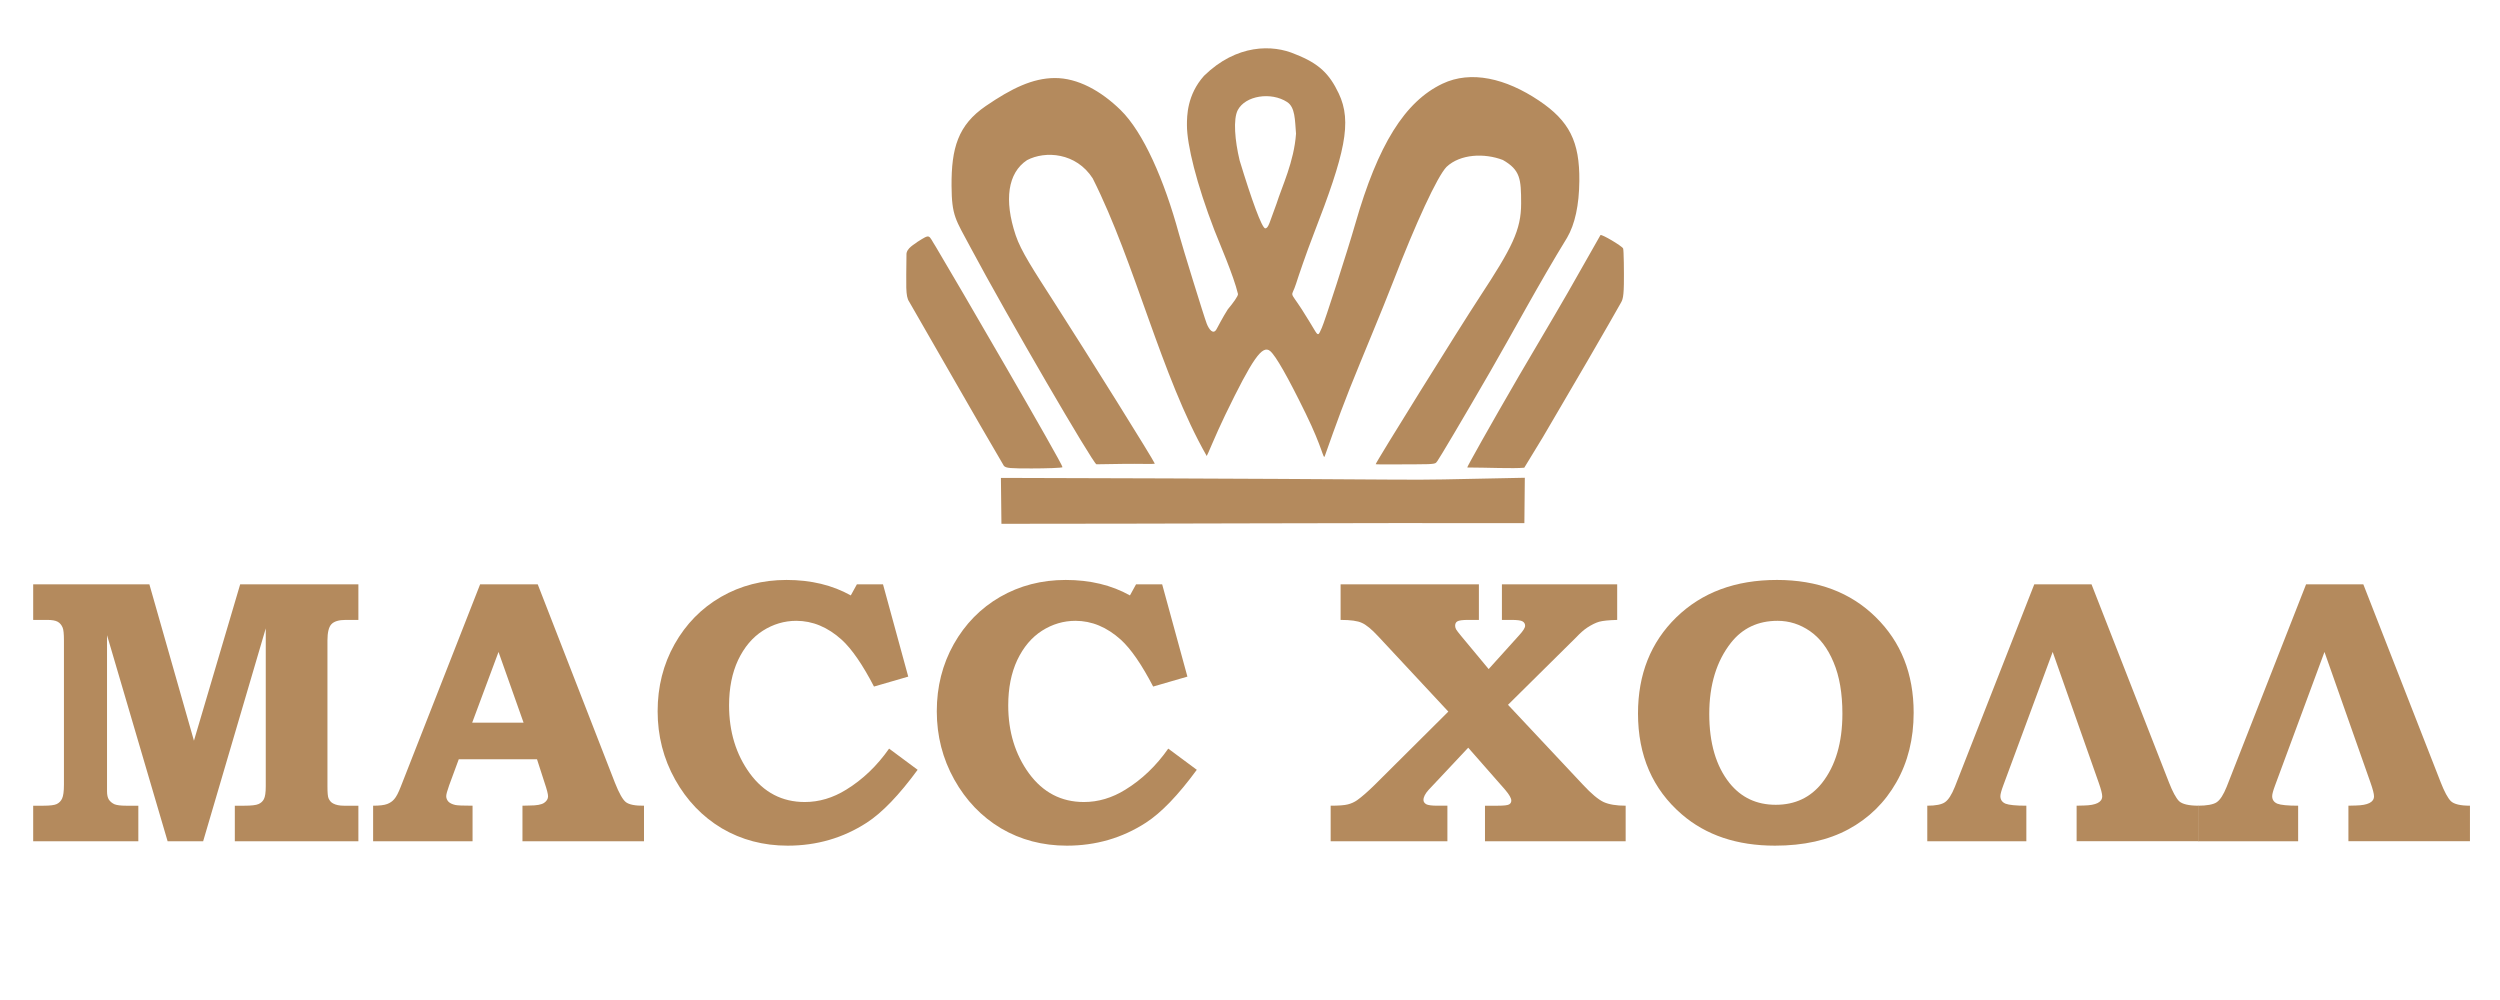 <?xml version="1.0" encoding="UTF-8"?> <svg xmlns="http://www.w3.org/2000/svg" id="svg971" viewBox="0 0 39687.499 15875.017" style="clip-rule:evenodd;fill-rule:evenodd;image-rendering:optimizeQuality;shape-rendering:geometricPrecision;text-rendering:geometricPrecision" version="1.1" height="600" width="1500" xml:space="preserve"><defs id="defs898"><style id="style896" type="text/css">.fil0{fill:#b48a5d;fill-rule:nonzero}</style></defs><g transform="translate(0 -13824.982)" style="display:inline" id="layer3"><g transform="translate(-27294.477 -1404.816) scale(4.466)" id="g8966"><g aria-label="МАСС ХОЛЛ" transform="matrix(26.458 0 0 26.458 678.63 62.204)" style="font-style:normal;font-variant:normal;font-weight:400;font-stretch:normal;font-size:40px;line-height:1.25;font-family:Roboto;-inkscape-font-specification:Roboto;letter-spacing:0;word-spacing:0;clip-rule:evenodd;display:inline;fill:#b48a5d;fill-opacity:1;fill-rule:evenodd;stroke:none;image-rendering:optimizeQuality;shape-rendering:geometricPrecision;text-rendering:geometricPrecision" id="flowRoot1011"><path d="M209.803 205.048h15.611l5.987 21.004 6.21-21.004h15.882v4.775h-1.707q-1.385 0-1.93.593-.519.57-.519 2.177v19.594q0 1.287.149 1.608.222.495.618.693.544.297 1.435.297h1.954v4.774h-16.6v-4.774h1.287q1.41 0 1.905-.223.494-.223.717-.668.247-.47.247-1.707v-21.226l-8.411 28.598h-4.775l-8.139-27.683v20.98q0 .717.247 1.112.272.396.743.619.494.198 1.558.198h1.658v4.774h-14.127v-4.774h1.386q1.311 0 1.781-.223.495-.247.718-.742.247-.52.247-1.88v-19.347q0-1.336-.173-1.731-.223-.545-.668-.792-.446-.247-1.41-.247h-1.88z" style="font-style:normal;font-variant:normal;font-weight:600;font-stretch:normal;font-size:50.667px;font-family:&quot;Bookman Old Style&quot;;-inkscape-font-specification:&quot;Bookman Old Style Semi-Bold&quot;;fill:#b48a5d;fill-opacity:1" id="path8785"></path><path d="M269.846 205.048h7.744l10.366 26.644q.84 2.128 1.484 2.623.668.494 2.425.47v4.774h-16.329v-4.774l.99-.025q1.36 0 1.905-.346.544-.371.544-.89 0-.446-.47-1.832l-1.014-3.142h-10.514l-1.287 3.489q-.396 1.113-.396 1.46 0 .395.272.717.297.321.94.47.421.099 2.326.099v4.775h-13.36v-4.775q1.287 0 1.88-.223.595-.222.966-.668.396-.445.866-1.657zm-1.063 18.58h6.902l-3.365-9.5z" style="font-style:normal;font-variant:normal;font-weight:600;font-stretch:normal;font-size:50.667px;font-family:&quot;Bookman Old Style&quot;;-inkscape-font-specification:&quot;Bookman Old Style Semi-Bold&quot;;fill:#b48a5d;fill-opacity:1" id="path8787"></path><path d="M320.464 205.048h3.513l3.389 12.394-4.602 1.336q-2.3-4.428-4.33-6.284-2.82-2.548-6.11-2.548-2.4 0-4.502 1.336-2.079 1.336-3.315 3.934-1.213 2.597-1.213 6.086 0 5.319 2.796 9.153 2.82 3.835 7.372 3.835 2.895 0 5.567-1.658 3.34-2.053 5.764-5.517l3.835 2.846q-3.736 5.096-6.829 7.1-4.774 3.092-10.638 3.092-4.873 0-8.832-2.325-3.933-2.35-6.283-6.556-2.35-4.206-2.35-9.179 0-4.948 2.275-9.005 2.301-4.082 6.235-6.358 3.958-2.276 8.807-2.276 4.923 0 8.634 2.078z" style="font-style:normal;font-variant:normal;font-weight:600;font-stretch:normal;font-size:50.667px;font-family:&quot;Bookman Old Style&quot;;-inkscape-font-specification:&quot;Bookman Old Style Semi-Bold&quot;;fill:#b48a5d;fill-opacity:1" id="path8789"></path><path d="M357.969 205.048h3.513l3.39 12.394-4.602 1.336q-2.301-4.428-4.33-6.284-2.82-2.548-6.11-2.548-2.4 0-4.503 1.336-2.078 1.336-3.315 3.934-1.213 2.597-1.213 6.086 0 5.319 2.796 9.153 2.82 3.835 7.372 3.835 2.895 0 5.567-1.658 3.34-2.053 5.764-5.517l3.835 2.846q-3.736 5.096-6.828 7.1-4.775 3.092-10.638 3.092-4.874 0-8.832-2.325-3.934-2.35-6.284-6.556-2.35-4.206-2.35-9.179 0-4.948 2.276-9.005 2.3-4.082 6.234-6.358 3.958-2.276 8.807-2.276 4.923 0 8.634 2.078z" style="font-style:normal;font-variant:normal;font-weight:600;font-stretch:normal;font-size:50.667px;font-family:&quot;Bookman Old Style&quot;;-inkscape-font-specification:&quot;Bookman Old Style Semi-Bold&quot;;fill:#b48a5d;fill-opacity:1" id="path8791"></path><path d="M385.454 205.048h18.58v4.775h-1.435q-1.138 0-1.46.197-.297.174-.297.594 0 .223.124.47.124.223.718.94l3.661 4.404 4.107-4.552q.791-.866.791-1.262t-.346-.594q-.321-.197-1.509-.197h-1.262v-4.775h15.487v4.775q-1.707.049-2.424.247-.693.198-1.608.792-.668.445-1.46 1.286l-9.178 9.08 10.093 10.761q1.658 1.781 2.747 2.301 1.088.495 2.968.495v4.774h-18.9v-4.774h1.731q1.212 0 1.51-.173.296-.174.296-.52 0-.47-.816-1.435l-4.973-5.665-5.32 5.665q-.692.767-.692 1.36 0 .347.371.57.371.198 1.51.198h1.335v4.774h-15.685v-4.774q1.633 0 2.301-.173.693-.174 1.262-.57.965-.692 2.35-2.053l9.896-9.846-9.426-10.119q-1.336-1.435-2.202-1.806-.84-.395-2.845-.395z" style="font-style:normal;font-variant:normal;font-weight:600;font-stretch:normal;font-size:50.667px;font-family:&quot;Bookman Old Style&quot;;-inkscape-font-specification:&quot;Bookman Old Style Semi-Bold&quot;;fill:#b48a5d;fill-opacity:1" id="path8793"></path><path d="M444.063 204.454q8.213 0 13.285 4.997 5.096 4.998 5.096 12.84 0 5.27-2.326 9.352-2.325 4.082-6.432 6.308-4.082 2.202-9.87 2.202-7.645 0-12.52-4.205-5.887-5.072-5.887-13.558 0-7.892 5.146-12.914 5.17-5.022 13.507-5.022zm.099 5.492q-3.934 0-6.26 2.944-2.919 3.711-2.919 9.574 0 5.864 2.721 9.278 2.35 2.92 6.21 2.92 3.884 0 6.21-2.92 2.746-3.488 2.746-9.327 0-4.107-1.188-6.902-1.162-2.796-3.166-4.181-2.004-1.386-4.355-1.386z" style="font-style:normal;font-variant:normal;font-weight:600;font-stretch:normal;font-size:50.667px;font-family:&quot;Bookman Old Style&quot;;-inkscape-font-specification:&quot;Bookman Old Style Semi-Bold&quot;;fill:#b48a5d;fill-opacity:1" id="path8795"></path><path d="m481.122 214.127-6.63 17.912c-.264.709-.396 1.195-.396 1.46 0 .478.231.816.693 1.014.462.181 1.394.272 2.796.272v4.774h-13.31v-4.774c1.138 0 1.93-.157 2.375-.47.462-.314.907-1.006 1.336-2.078l10.662-27.19h7.694l10.416 26.645c.478 1.22.923 2.045 1.336 2.474.429.413 1.333.619 2.62.619v4.774h-16.375v-4.774l.99-.025c1.632-.033 2.448-.445 2.448-1.237 0-.33-.156-.94-.47-1.83z" style="font-style:normal;font-variant:normal;font-weight:600;font-stretch:normal;font-size:50.667px;font-family:&quot;Bookman Old Style&quot;;-inkscape-font-specification:&quot;Bookman Old Style Semi-Bold&quot;;fill:#b48a5d;fill-opacity:1" id="path8797"></path><path d="m517.638 214.127-6.63 17.912c-.264.709-.396 1.195-.396 1.46 0 .478.23.816.693 1.014.462.181 1.393.272 2.795.272v4.774h-13.433v-4.774c1.138 0 2.053-.157 2.498-.47.462-.314.908-1.006 1.336-2.078l10.663-27.19h7.694l10.415 26.645c.479 1.22.924 2.045 1.336 2.474.43.413 1.287.619 2.573.619v4.774h-16.328v-4.774l.99-.025c1.633-.033 2.449-.445 2.449-1.237 0-.33-.157-.94-.47-1.83z" style="font-style:normal;font-variant:normal;font-weight:600;font-stretch:normal;font-size:50.667px;font-family:&quot;Bookman Old Style&quot;;-inkscape-font-specification:&quot;Bookman Old Style Semi-Bold&quot;;fill:#b48a5d;fill-opacity:1" id="path8799"></path></g><g id="g8871" style="fill:#b48a5d;fill-opacity:1" transform="matrix(.214 0 0 .214 8173.51 1877.593)"><path style="fill:#b48a5d;fill-opacity:1;stroke-width:26.458" d="M6990.606 15099.733c8698.428 21.307 5824.189 55.221 8702.23-2.408l-7.239 753.751c-2875.574-5.763-5810.854 11.012-8686.432 11.012zm48.94-200.837c-527.931-898.135-1058.775-1838.164-1572.542-2725.654-64.47-92.971-48.577-268.27-45.181-776.743-8.773-114.153 149.66-184.998 180.154-216.06 226.13-142.005 178.139-120.05 306.69 79.46 292.534 487.335 2105.007 3603.393 2105.007 3661.255 0 13.376-286.354 21.484-512.212 21.484-353.581 0-426.597-3.418-461.917-43.742zm7696.766 27.742c0-16.178 359.889-661.073 861.954-1525.828 177.424-305.594 547.491-924.719 806.731-1375.833 259.24-451.115 538.578-951.458 544.535-958.405 17.48-20.383 352.352 177.476 376.002 221.253 11.879 21.99 15.884 404.132 12.857 593.147-4.394 274.402-33.2 275.315-71.95 349.255-26.693 50.932-260.746 457.414-526.376 915.805-265.629 458.39-596.772 1017.038-748.385 1278.975l-307.884 505.273c-178.778 17.616-619.501-2.883-947.484-3.642zm-8250.175-3653.971c-248.338-466.754-312.426-519.664-315.527-1024.689-3.833-624.254 105.893-1009.25 569.867-1326.258 429.574-293.504 776.697-461.427 1142.223-464.013 383.433-2.712 770.066 213.507 1093.875 529.32 379.514 370.145 727.803 1165.194 971.72 2061.563 57.312 210.611 417.07 1376.646 461.092 1489.21 35.843 91.651 107.073 192.265 163.292 90.77 24.789-44.753 103.295-198.542 186.97-329.241 82.985-98.707 175.911-224.379 168.611-255.293-71.564-303.05-312.197-854.44-391.505-1058.666-296.918-770.617-456.281-1417.707-456.281-1744.102 0-150.95.603-503.282 283.659-820.371 541.096-529.118 1142.176-523.215 1517.278-358.692 395.716 155.115 565.689 326.874 719.71 649.596 227.682 477.064 103.528 999.393-414.199 2334.109-127.021 327.466-254.956 705.161-293.145 826.053-78.71 249.161-119.893 96.984 97.013 431.511 75.484 116.416 197.432 321.144 222.336 362.054 55.602 91.337 61.739 36.814 107.847-58.907 43.89-91.113 423.316-1265.131 557.551-1733.146 375.263-1308.368 821.882-2025.041 1447.067-2322.056 472.77-224.604 1049.883-89.487 1602.859 281.52 505.103 338.887 676.7 680.708 670.07 1334.773-4.041 398.692-71.191 715.574-204.095 943.135-466.111 758.784-897.707 1568.027-1275.194 2220.825-462.52 800.365-857.023 1463.248-879.328 1488.714-35.423 40.443 4.116 53.542-362.065 53.542-230.578 0-661.729 4.943-661.729-2.285 0-29.86 1388.435-2260.708 1728.39-2778.734 537.901-819.657 687.105-1110.915 687.105-1552.529 0-404.447-12.591-555.293-303.524-721.678-305.498-117.066-706.426-101.029-935.457 114.59-153.913 158.478-512.888 937.62-885.136 1902.794-185.21 480.219-517.435 1264.509-720.584 1773.832-203.148 509.323-402.909 1093.342-417.371 1129.722-23.776 59.81-34.286-132.22-314.686-706.389-297.765-609.728-499.818-964.79-592.649-1041.444-129.211-106.695-291.321 124.287-745.459 1062.167-160.07 330.576-300.176 681.894-307.454 681.851-760.877-1335.196-1184.97-3204.268-1893.701-4611.255-274.849-428.77-787.372-463.078-1090.924-303.223-319.647 211.532-384.713 661.036-188.854 1247.326 88.453 264.777 294.114 575.54 636.728 1109.427 596.526 929.554 1638.881 2599.442 1674.19 2683.947 4.851 11.609-279.299.945-519.95 4.642l-449.8 6.91c-55.522-12.604-1472.704-2441.95-2090.836-3600.932zm5406.391-1890.474c-19.017-228.496-12.681-438.359-148.292-526.29-265.534-172.176-691.81-107.493-818.977 133.577-79.086 149.92-48.865 507.195 30.832 837.906 198.549 653.079 368.363 1121.052 425.095 1128.069 56.999-6.518 68.473-94.483 188.026-411.712 88.521-281.817 291.101-697.431 323.316-1161.55z" id="path8873"></path></g></g></g></svg> 